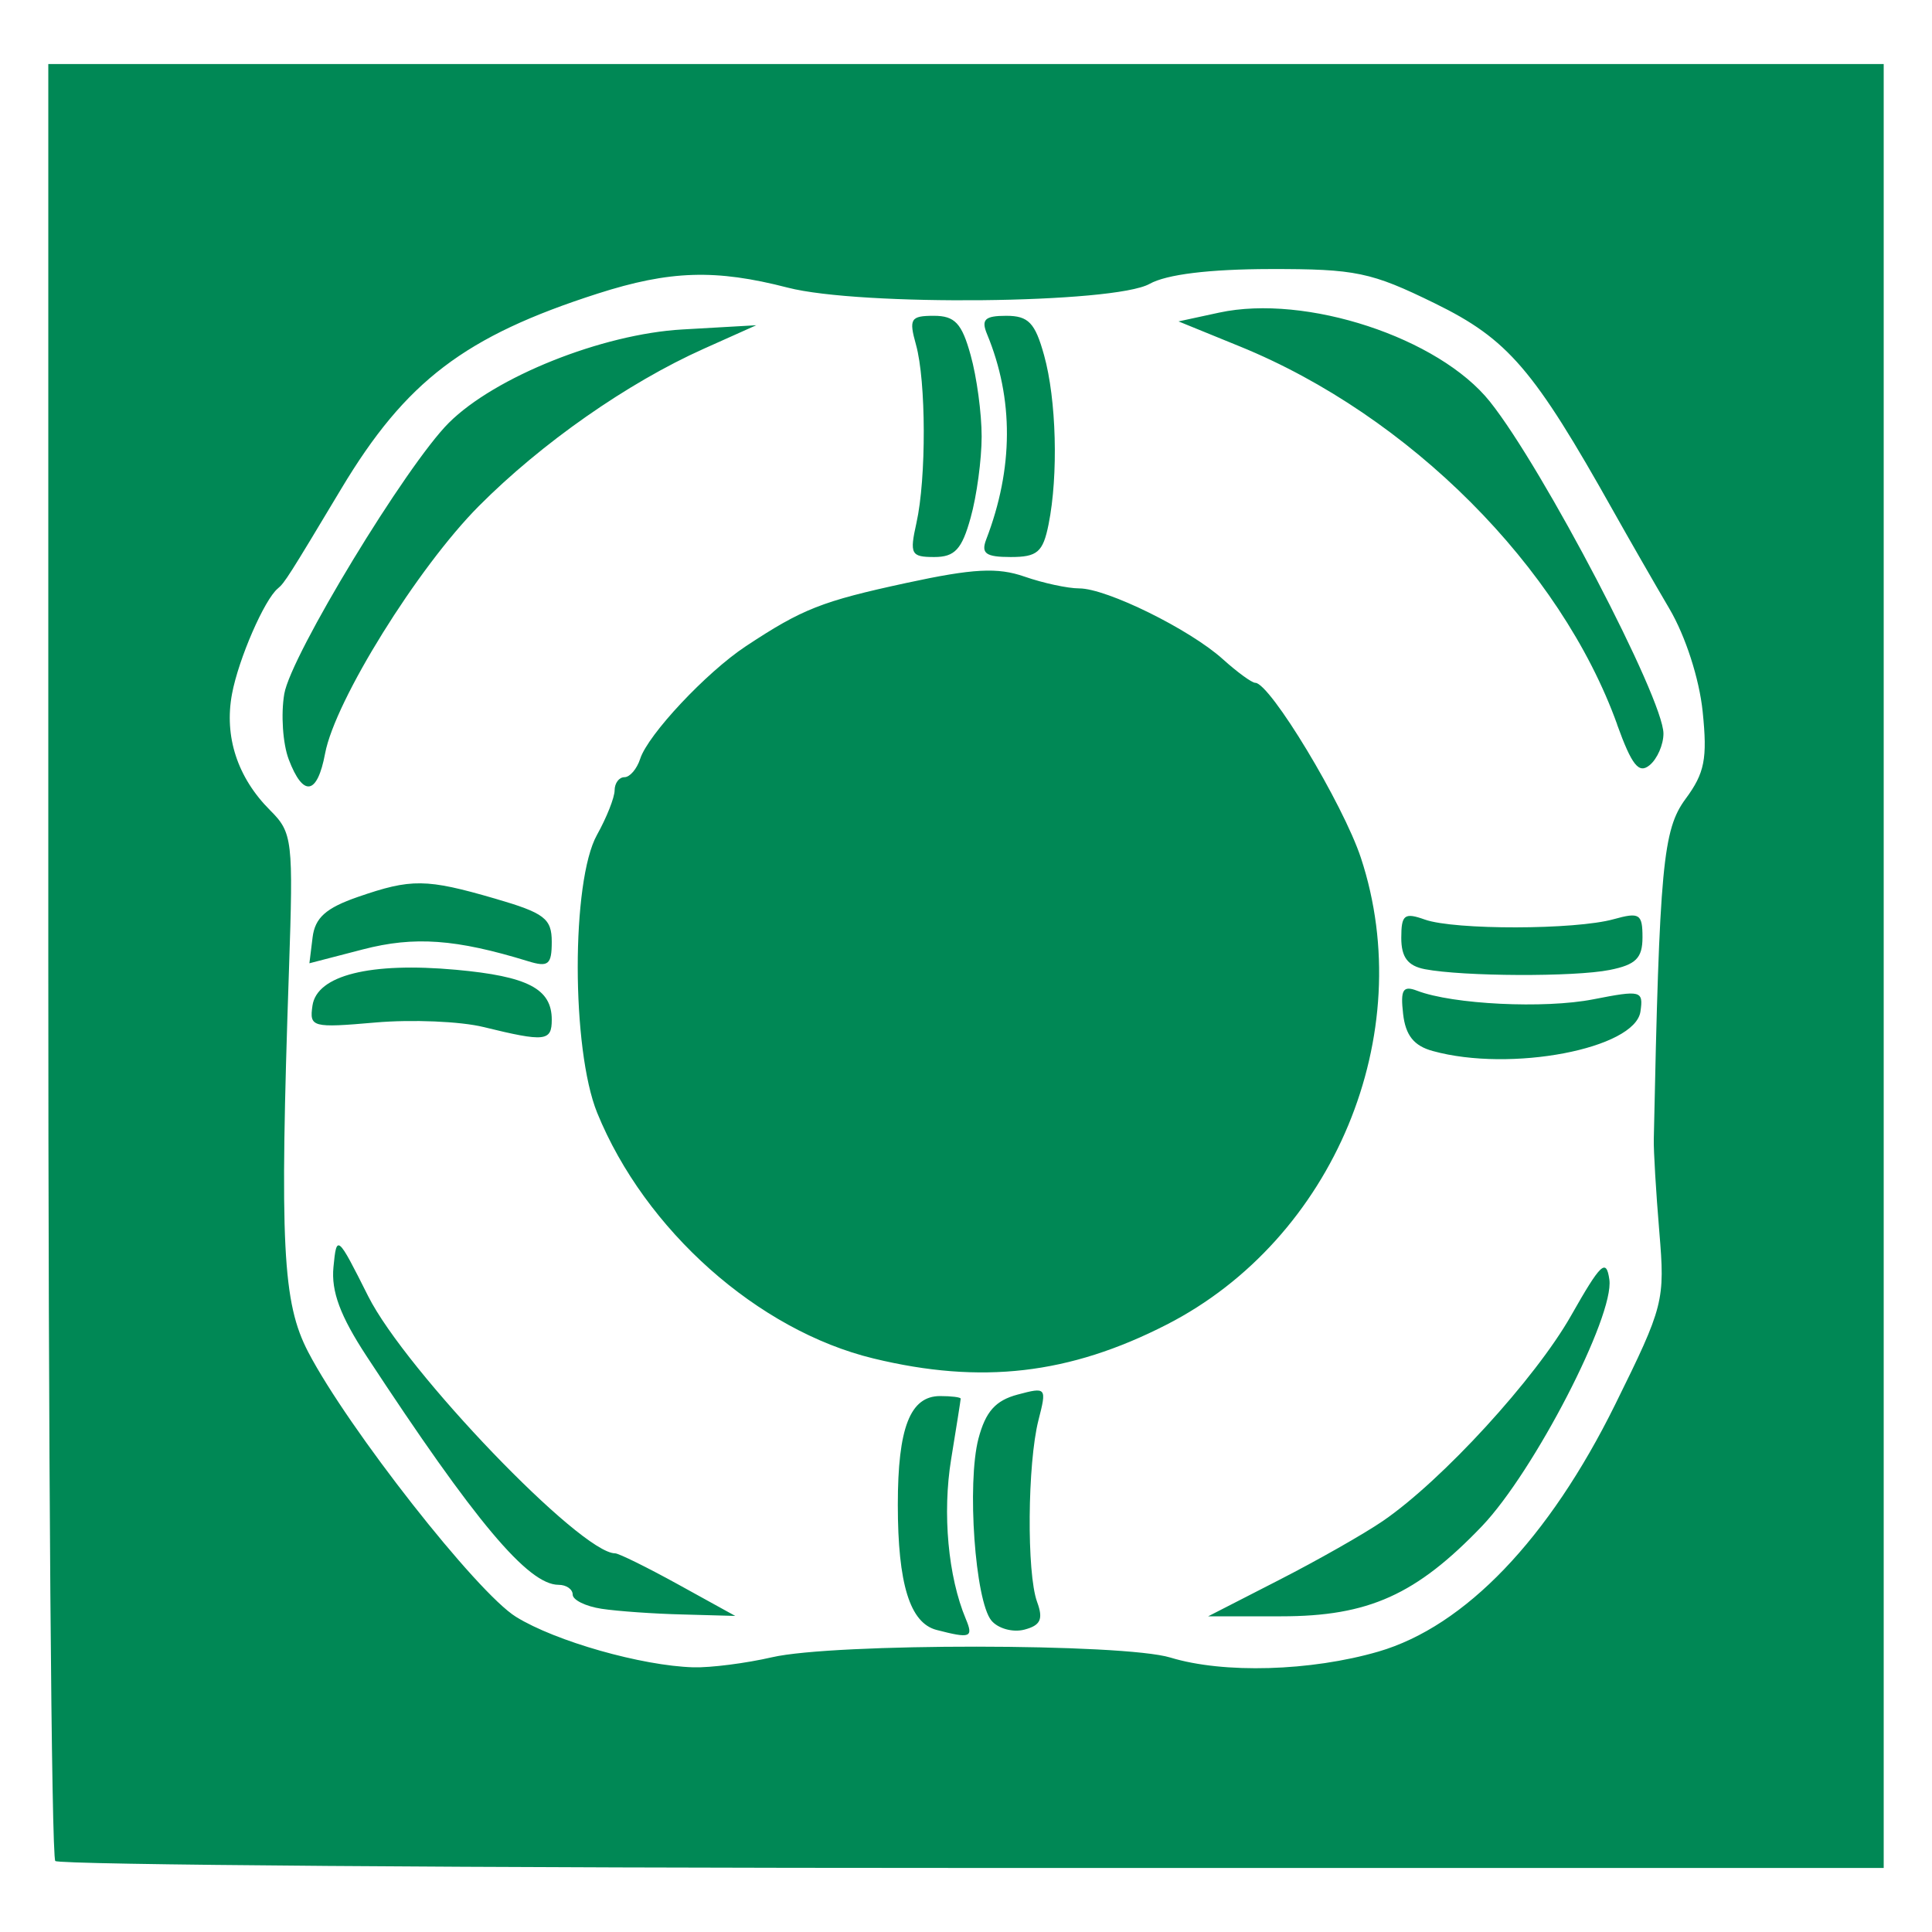 <?xml version="1.0" encoding="UTF-8" standalone="no"?>
<!DOCTYPE svg PUBLIC "-//W3C//DTD SVG 1.1//EN" "http://www.w3.org/Graphics/SVG/1.1/DTD/svg11.dtd">
<svg xmlns:svg="http://www.w3.org/2000/svg" xmlns="http://www.w3.org/2000/svg"
   version="1.1" width="400px" height="400px" viewBox="0 0 200 200">
	<rect style="fill:#ffffff; stroke:none;" width="200" height="200" x="0" y="0"  />
    <path
         d="M 5.724,192.65 C 5.326,192.25 5,150.24 5,99.279 V 6.631 H 100 195 V 100 193.37 H 100.72 C 48.872,193.37 6.122,193.05 5.724,192.65 z M 79.914,171.56 C 86.293,170.08 116.28,170.1 121.16,171.59 126.67,173.27 135.68,173.01 142.7,170.97 151.65,168.36 160.33,159.31 167.2,145.4 172.24,135.19 172.37,134.67 171.77,127.49 171.43,123.42 171.17,119.11 171.2,117.92 171.79,89.617 172.14,85.884 174.49,82.701 176.47,80.022 176.76,78.544 176.26,73.671 175.91,70.26 174.48,65.846 172.82,63.023 171.26,60.371 168.65,55.825 167.02,52.921 158.77,38.212 156.11,35.112 148.53,31.4 141.93,28.167 140.35,27.837 131.49,27.852 125.16,27.863 120.76,28.404 119,29.388 115.34,31.438 89.025,31.709 81.542,29.775 74.081,27.846 69.348,27.994 61.869,30.393 48.119,34.804 41.999,39.463 35.323,50.602 29.923,59.614 29.453,60.353 28.765,60.916 27.374,62.055 24.698,68.205 24.02,71.822 23.189,76.249 24.579,80.497 27.967,83.884 30.287,86.204 30.372,86.935 29.911,100.49 28.942,128.9 29.243,134.86 31.909,139.97 36.027,147.87 49.379,164.89 53.424,167.38 57.516,169.91 66.423,172.44 71.771,172.6 73.562,172.65 77.226,172.18 79.914,171.56 z M 96.952,168.73 C 94.193,168.01 92.942,163.97 92.942,155.77 92.942,147.79 94.216,144.52 97.323,144.52 98.496,144.52 99.453,144.64 99.45,144.79 99.447,144.94 99.002,147.75 98.463,151.05 97.545,156.65 98.145,163.21 99.979,167.59 100.79,169.52 100.46,169.64 96.952,168.73 z M 102.63,167.76 C 100.94,165.72 100.08,153.55 101.29,148.92 102.03,146.13 103.05,144.98 105.33,144.37 108.33,143.57 108.37,143.62 107.5,147.02 106.36,151.5 106.27,162.85 107.36,165.83 108.02,167.62 107.72,168.26 106.04,168.7 104.85,169.01 103.32,168.59 102.63,167.76 z M 62.27,166.54 C 60.628,166.29 59.284,165.63 59.284,165.07 59.284,164.52 58.628,164.06 57.825,164.06 54.677,164.06 49.183,157.52 37.954,140.4 35.222,136.23 34.276,133.69 34.519,131.17 34.849,127.76 34.922,127.82 38.113,134.18 41.999,141.92 60.128,160.8 63.675,160.8 64.055,160.8 67.01,162.26 70.24,164.04 L 76.113,167.28 70.685,167.13 C 67.699,167.06 63.913,166.79 62.271,166.54 z M 132.35,163.59 C 136.36,161.54 141.22,158.78 143.16,157.45 149.29,153.25 158.94,142.72 162.65,136.17 165.72,130.76 166.28,130.23 166.6,132.46 167.13,136.23 158.8,152.34 153.42,157.98 146.61,165.09 141.67,167.32 132.64,167.32 H 125.07 L 132.35,163.59 z M 90.428,140.63 C 78.454,137.73 66.763,127.33 61.821,115.2 59.146,108.63 59.133,91.202 61.8,86.426 62.8,84.634 63.622,82.558 63.625,81.812 63.628,81.065 64.088,80.454 64.645,80.454 65.202,80.454 65.933,79.599 66.271,78.554 67.083,76.038 73.128,69.596 77.204,66.901 83.066,63.027 85.062,62.24 93.855,60.341 100.74,58.853 103.26,58.718 106.05,59.688 107.98,60.361 110.53,60.911 111.72,60.911 114.56,60.911 123.18,65.157 126.59,68.24 128.08,69.583 129.59,70.683 129.94,70.683 131.47,70.683 139.03,83.219 140.88,88.804 146.9,107.06 138.07,128.28 120.76,137.13 110.69,142.28 101.57,143.33 90.429,140.63 z M 148.32,108.8 C 146.37,108.27 145.5,107.18 145.25,104.96 144.96,102.45 145.23,102 146.7,102.56 150.39,103.98 159.88,104.44 164.93,103.45 169.88,102.48 170.13,102.54 169.82,104.71 169.26,108.57 156.37,111.03 148.32,108.8 z M 50.061,106.32 C 47.673,105.73 42.633,105.52 38.861,105.85 32.303,106.42 32.019,106.34 32.347,104.1 32.806,100.96 38.31,99.582 47.2,100.39 54.653,101.07 57.118,102.36 57.118,105.56 57.118,107.8 56.435,107.88 50.06,106.32 z M 147.5,100.33 C 145.73,99.985 145.06,99.094 145.06,97.09 145.06,94.688 145.38,94.439 147.5,95.194 150.57,96.286 163.07,96.263 167.04,95.157 169.72,94.41 170.03,94.601 170.03,97.03 170.03,99.191 169.34,99.871 166.63,100.41 162.98,101.14 151.48,101.09 147.5,100.33 z M 32.358,97.039 C 32.608,95.008 33.739,93.996 37.031,92.856 42.583,90.934 44.117,90.952 51.25,93.025 56.365,94.513 57.117,95.085 57.117,97.495 57.117,99.86 56.764,100.15 54.674,99.507 47.199,97.208 42.896,96.899 37.58,98.278 L 32.029,99.718 32.359,97.039 z M 29.889,78.612 C 29.275,76.996 29.068,73.943 29.429,71.826 30.109,67.84 42.062,48.156 46.468,43.767 51.241,39.012 62.331,34.579 70.637,34.106 L 78.287,33.669 72.859,36.101 C 64.967,39.635 56.056,45.868 49.563,52.396 43.238,58.754 34.683,72.521 33.656,77.992 32.845,82.316 31.388,82.556 29.888,78.612 z M 167.41,74.999 C 161.55,58.711 145.89,43.015 128.37,35.87 L 122,33.272 126.2,32.363 C 135.17,30.422 148.95,34.95 154.24,41.582 159.73,48.459 172.2,72.32 172.2,75.941 172.2,77.087 171.56,78.558 170.77,79.209 169.65,80.138 168.93,79.23 167.4,74.998 z M 94.869,54.135 C 95.901,49.508 95.875,39.447 94.821,35.678 94.072,33.001 94.264,32.692 96.67,32.692 98.847,32.692 99.568,33.462 100.48,36.763 101.11,39.003 101.62,42.789 101.62,45.178 101.62,47.566 101.11,51.353 100.48,53.592 99.575,56.868 98.839,57.663 96.718,57.663 94.306,57.663 94.149,57.363 94.869,54.135 z M 102.09,55.85 C 104.92,48.487 104.95,41.291 102.18,34.592 101.55,33.073 101.95,32.692 104.17,32.692 106.46,32.692 107.15,33.413 108.08,36.763 109.36,41.347 109.57,49.187 108.55,54.27 107.97,57.16 107.39,57.663 104.63,57.663 102.05,57.663 101.54,57.294 102.09,55.85 z"
         style="fill:#008855; stroke:none;" />
</svg>
